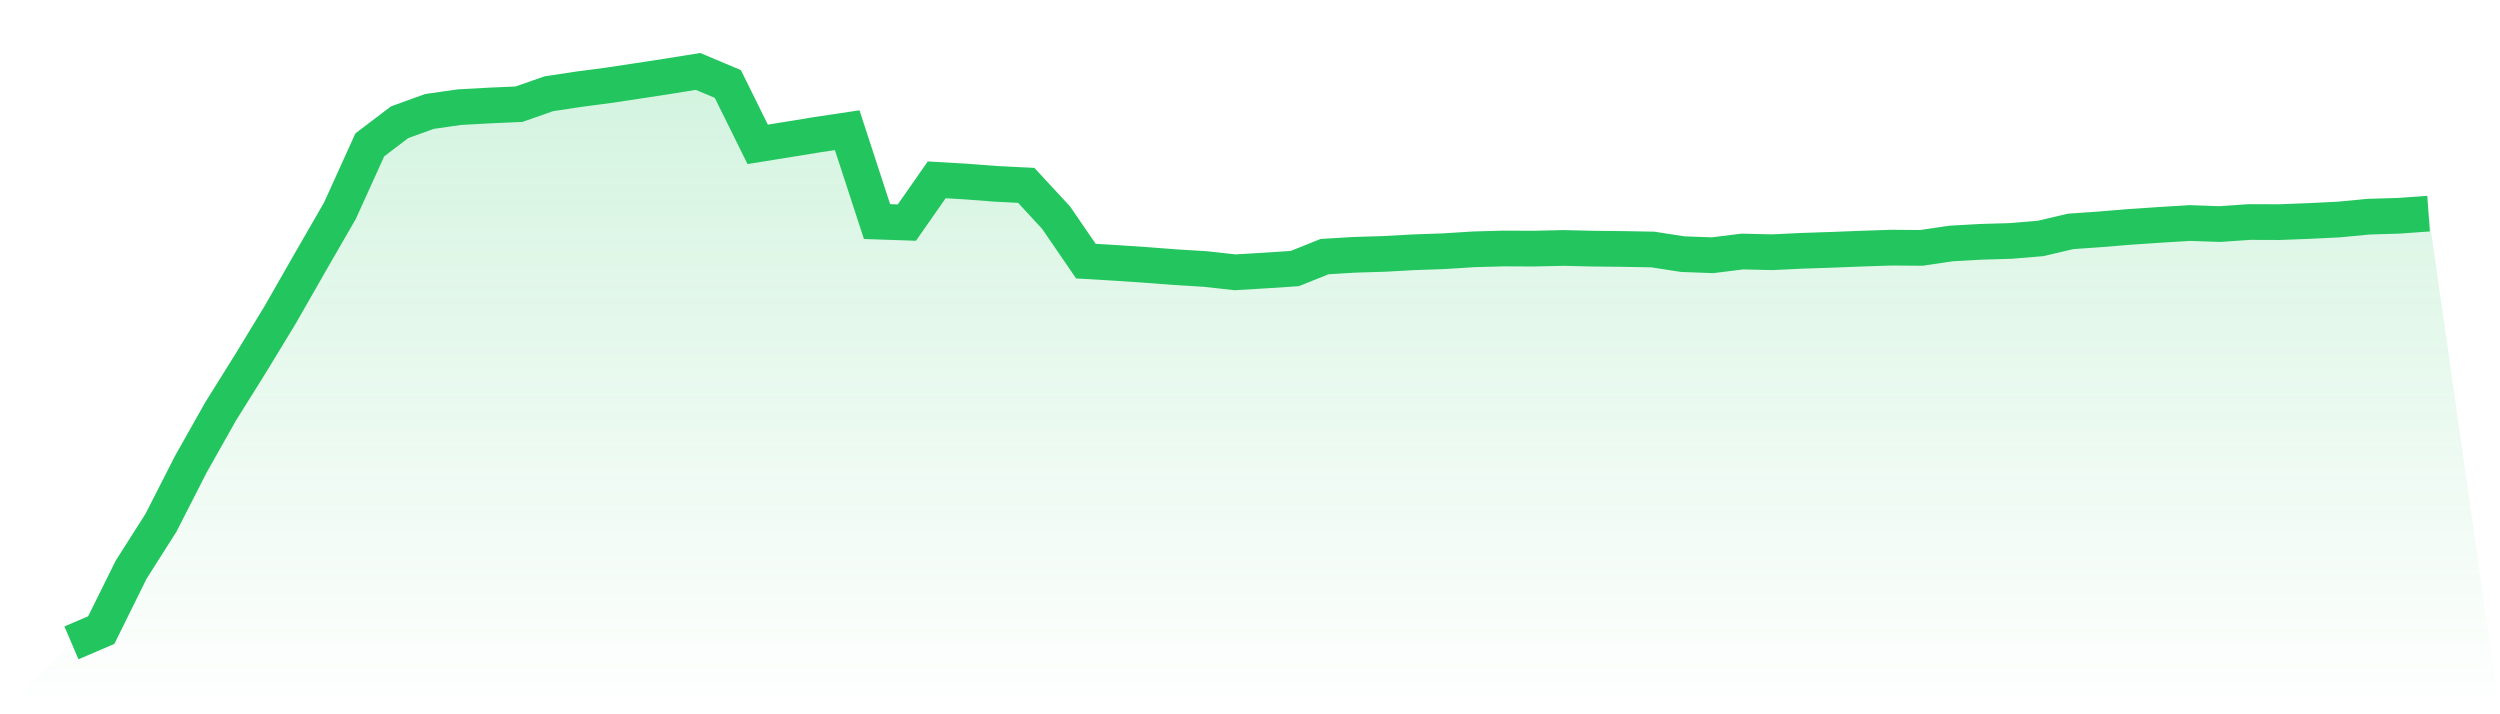 <svg viewBox="0 0 140 40" xmlns="http://www.w3.org/2000/svg">
<defs>
<linearGradient id="gradient" x1="0" x2="0" y1="0" y2="1">
<stop offset="0%" stop-color="#22c55e" stop-opacity="0.2"/>
<stop offset="100%" stop-color="#22c55e" stop-opacity="0"/>
</linearGradient>
</defs>
<path d="M4,36 L4,36 L5.671,35.284 L7.342,31.906 L9.013,29.277 L10.684,26.001 L12.354,23.04 L14.025,20.366 L15.696,17.618 L17.367,14.695 L19.038,11.797 L20.709,8.112 L22.38,6.844 L24.051,6.241 L25.722,6.001 L27.392,5.909 L29.063,5.835 L30.734,5.25 L32.405,4.997 L34.076,4.777 L35.747,4.526 L37.418,4.269 L39.089,4 L40.759,4.703 L42.43,8.083 L44.101,7.814 L45.772,7.541 L47.443,7.291 L49.114,12.408 L50.785,12.465 L52.456,10.071 L54.127,10.169 L55.797,10.297 L57.468,10.38 L59.139,12.185 L60.81,14.623 L62.481,14.722 L64.152,14.834 L65.823,14.963 L67.494,15.064 L69.165,15.249 L70.835,15.15 L72.506,15.039 L74.177,14.37 L75.848,14.269 L77.519,14.218 L79.19,14.126 L80.861,14.068 L82.532,13.962 L84.203,13.915 L85.873,13.923 L87.544,13.885 L89.215,13.924 L90.886,13.942 L92.557,13.972 L94.228,14.231 L95.899,14.294 L97.57,14.085 L99.24,14.125 L100.911,14.045 L102.582,13.989 L104.253,13.924 L105.924,13.868 L107.595,13.882 L109.266,13.635 L110.937,13.541 L112.608,13.493 L114.278,13.353 L115.949,12.959 L117.62,12.841 L119.291,12.704 L120.962,12.592 L122.633,12.489 L124.304,12.548 L125.975,12.433 L127.646,12.439 L129.316,12.375 L130.987,12.292 L132.658,12.133 L134.329,12.084 L136,11.963 L140,40 L0,40 z" fill="url(#gradient)"/>
<path d="M4,36 L4,36 L5.671,35.284 L7.342,31.906 L9.013,29.277 L10.684,26.001 L12.354,23.04 L14.025,20.366 L15.696,17.618 L17.367,14.695 L19.038,11.797 L20.709,8.112 L22.38,6.844 L24.051,6.241 L25.722,6.001 L27.392,5.909 L29.063,5.835 L30.734,5.25 L32.405,4.997 L34.076,4.777 L35.747,4.526 L37.418,4.269 L39.089,4 L40.759,4.703 L42.43,8.083 L44.101,7.814 L45.772,7.541 L47.443,7.291 L49.114,12.408 L50.785,12.465 L52.456,10.071 L54.127,10.169 L55.797,10.297 L57.468,10.38 L59.139,12.185 L60.81,14.623 L62.481,14.722 L64.152,14.834 L65.823,14.963 L67.494,15.064 L69.165,15.249 L70.835,15.15 L72.506,15.039 L74.177,14.37 L75.848,14.269 L77.519,14.218 L79.19,14.126 L80.861,14.068 L82.532,13.962 L84.203,13.915 L85.873,13.923 L87.544,13.885 L89.215,13.924 L90.886,13.942 L92.557,13.972 L94.228,14.231 L95.899,14.294 L97.57,14.085 L99.24,14.125 L100.911,14.045 L102.582,13.989 L104.253,13.924 L105.924,13.868 L107.595,13.882 L109.266,13.635 L110.937,13.541 L112.608,13.493 L114.278,13.353 L115.949,12.959 L117.62,12.841 L119.291,12.704 L120.962,12.592 L122.633,12.489 L124.304,12.548 L125.975,12.433 L127.646,12.439 L129.316,12.375 L130.987,12.292 L132.658,12.133 L134.329,12.084 L136,11.963" fill="none" stroke="#22c55e" stroke-width="2"/>
</svg>
